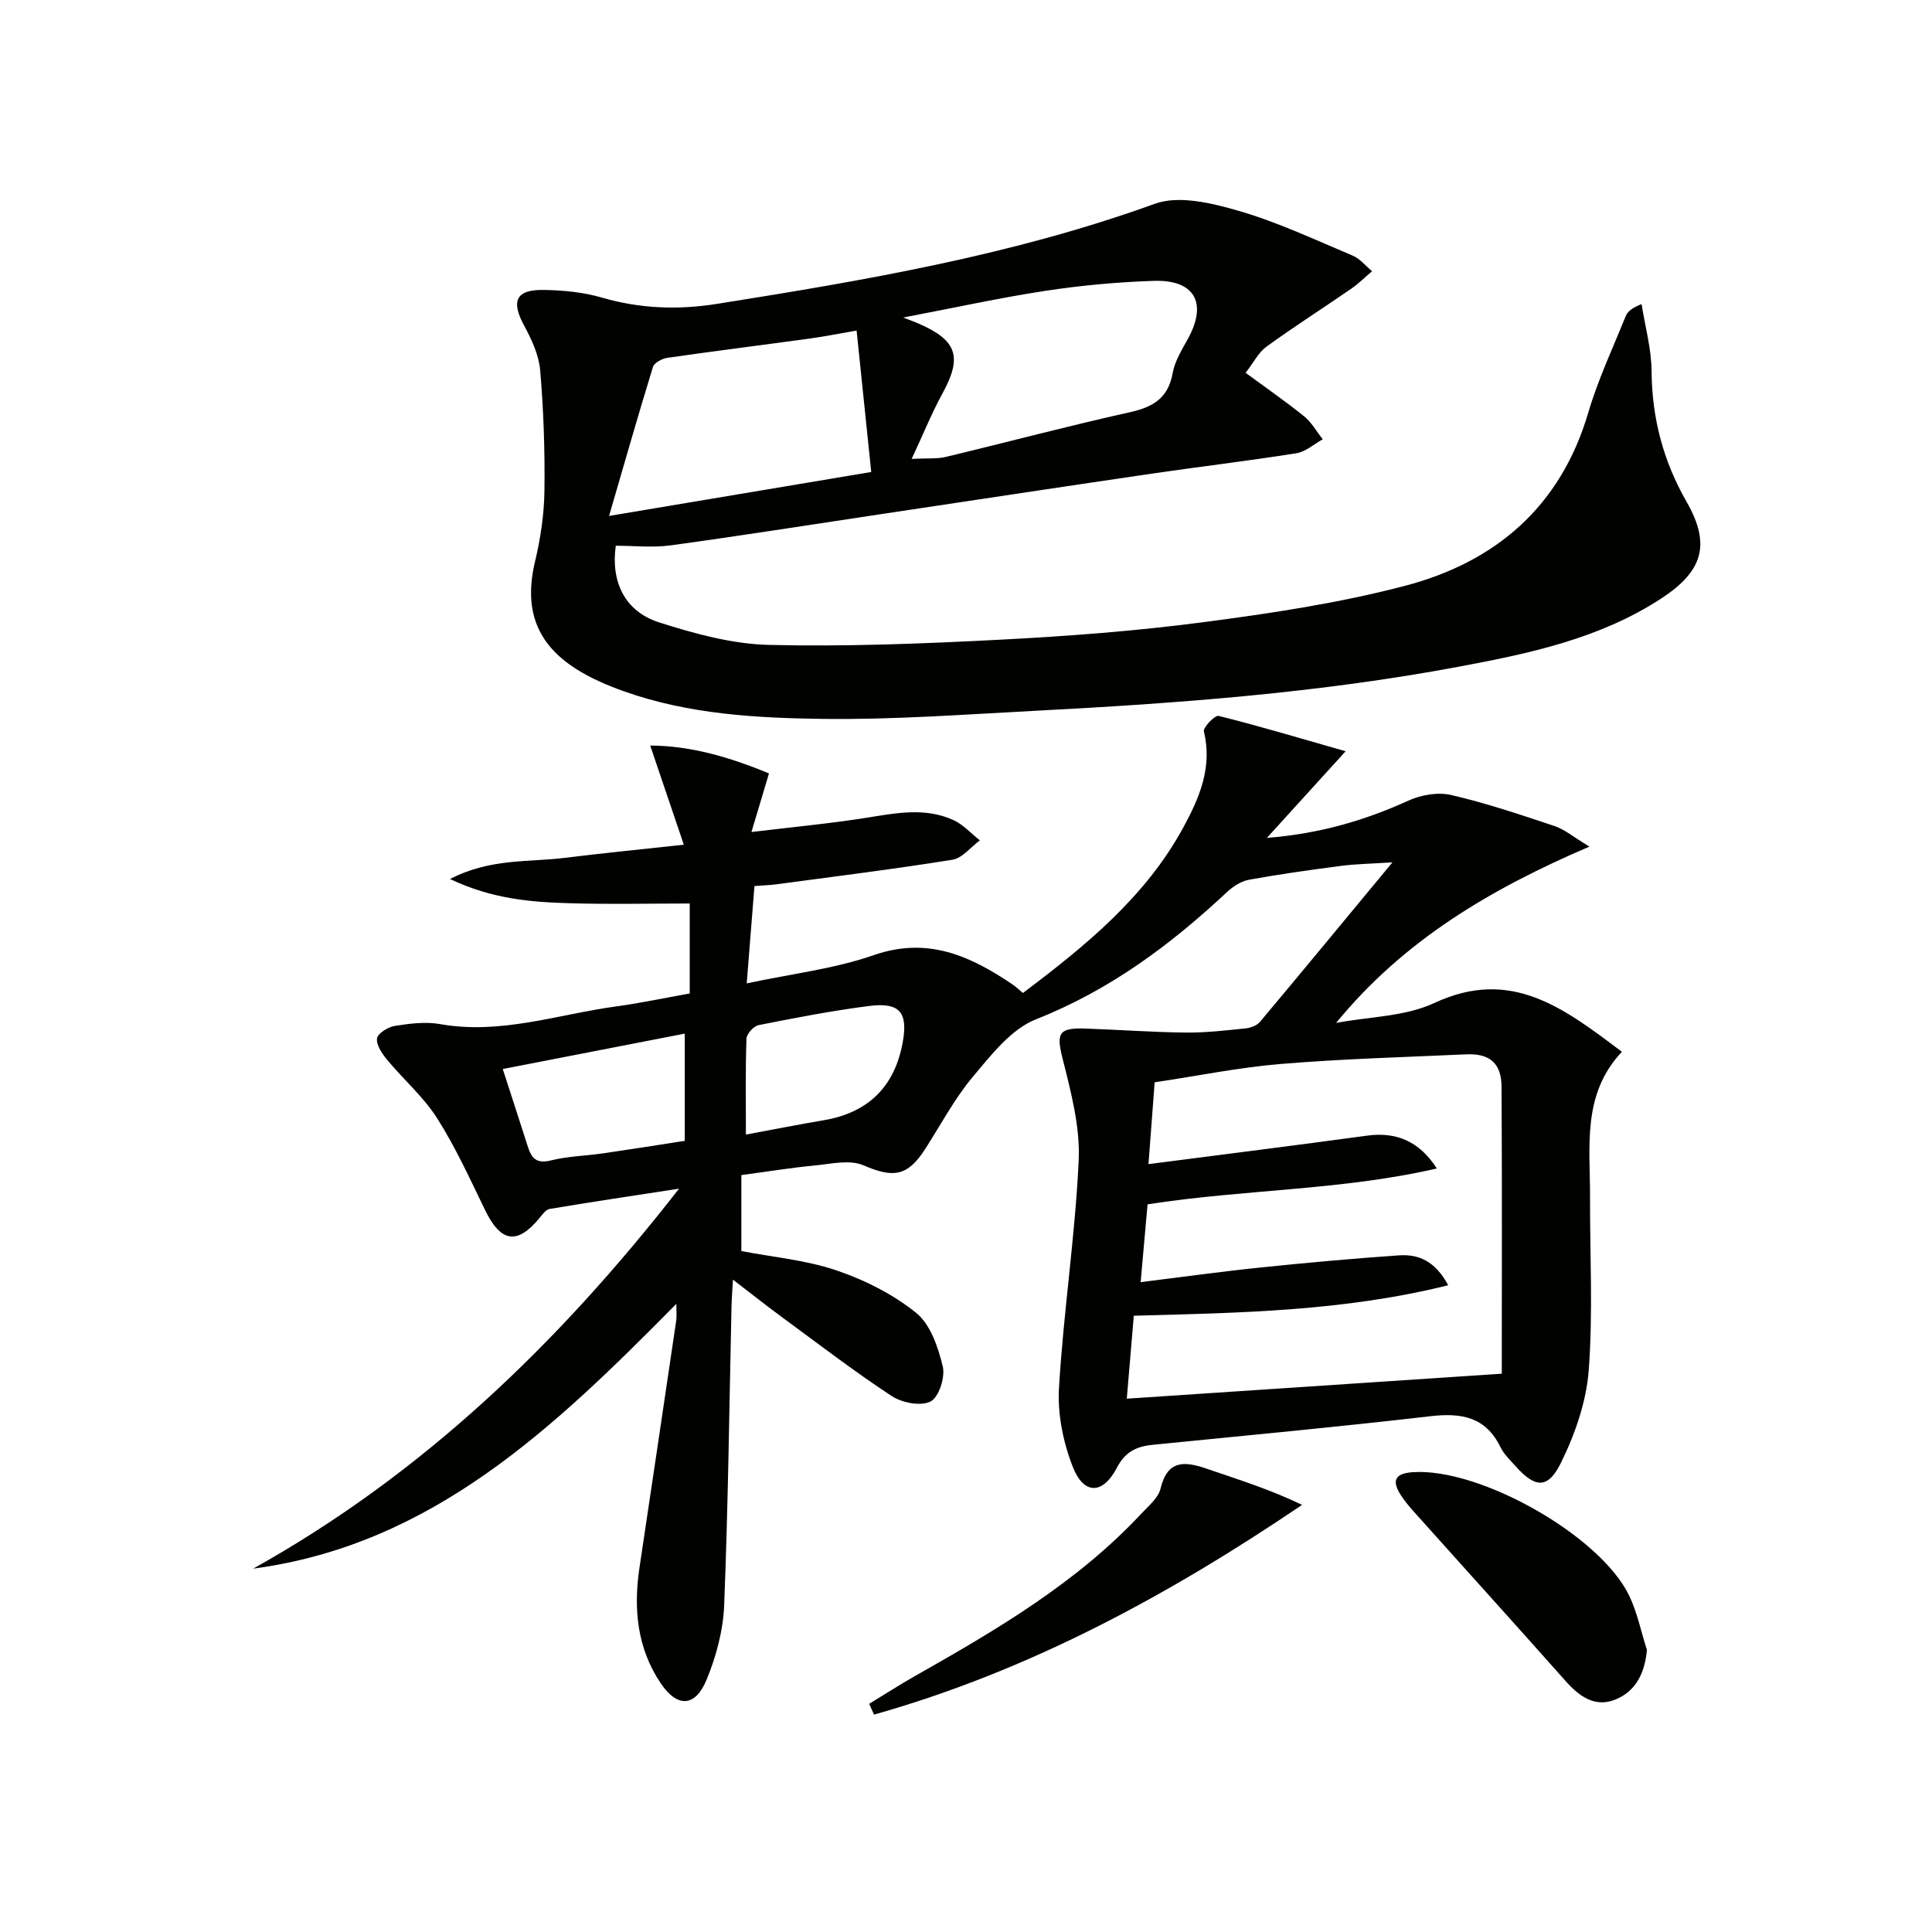 <svg enable-background="new 0 0 400 400" viewBox="0 0 400 400" xmlns="http://www.w3.org/2000/svg"><g fill="#010100"><path d="m52.42 324.77c34.98-19.52 63.08-46.47 88.17-78.67-9.69 1.49-18.26 2.77-26.8 4.2-.79.13-1.5 1.16-2.1 1.89-4.65 5.61-8.01 5.04-11.28-1.7-3.12-6.42-6.1-12.98-9.92-18.99-2.8-4.4-6.91-7.95-10.28-12.01-1.06-1.28-2.3-3.05-2.16-4.46.1-1.02 2.25-2.4 3.65-2.62 3.09-.49 6.39-.92 9.42-.38 12.54 2.23 24.35-2.01 36.44-3.66 5.06-.69 10.06-1.76 15.24-2.68 0-6.44 0-12.57 0-18.63-8.25 0-16.48.19-24.69-.05-8.04-.23-16.08-.82-24.94-5.02 8.37-4.32 16.25-3.45 23.75-4.38 7.72-.96 15.46-1.72 24.66-2.72-2.38-7.02-4.51-13.29-6.96-20.53 8.3.03 16.33 2.35 24.59 5.77-1.17 3.92-2.24 7.49-3.63 12.13 8.45-1.02 16.14-1.74 23.75-2.94 6.11-.97 12.18-2.22 18.07.47 2.04.93 3.66 2.78 5.47 4.2-1.89 1.39-3.63 3.68-5.68 4.01-12.11 1.95-24.3 3.45-36.46 5.09-1.3.17-2.61.21-4.53.36-.5 6.33-.99 12.53-1.6 20.15 9.35-2 18.13-3.01 26.27-5.84 11.2-3.9 20.02.15 28.78 6.07.67.45 1.26 1.03 2.14 1.76 12.88-9.72 25.29-19.78 33.15-34.18 3.35-6.13 6.13-12.54 4.31-19.97-.2-.83 2.29-3.41 3.05-3.22 8.29 2.06 16.49 4.52 26.3 7.32-5.92 6.51-10.73 11.81-16.31 17.94 10.98-.88 20.27-3.61 29.31-7.72 2.63-1.2 6.12-1.8 8.86-1.16 7.25 1.68 14.34 4.07 21.41 6.43 2.08.7 3.88 2.25 7.2 4.25-20.6 8.84-38.46 19.43-52.44 36.5 6.82-1.29 14.24-1.28 20.33-4.12 15.9-7.42 26.84 1.07 38.84 10.1-8.3 8.81-6.57 19.57-6.6 29.97-.04 12 .63 24.05-.27 35.98-.5 6.53-2.84 13.25-5.77 19.18-2.71 5.48-5.35 5.18-9.41.63-1.11-1.24-2.38-2.44-3.09-3.9-3.07-6.28-8.08-7.15-14.49-6.41-19.14 2.22-38.33 4.01-57.5 5.92-3.32.33-5.68 1.4-7.42 4.73-2.91 5.58-6.84 5.67-9.12-.11-2-5.08-3.2-10.96-2.88-16.37.93-15.74 3.35-31.39 4.08-47.13.32-6.93-1.58-14.1-3.3-20.95-1.34-5.32-.98-6.54 4.66-6.35 6.92.24 13.84.76 20.76.83 4.14.05 8.29-.44 12.42-.86 1.05-.11 2.35-.58 2.99-1.35 8.86-10.56 17.63-21.2 27.43-33.03-4.45.29-7.52.33-10.54.72-6.4.83-12.8 1.73-19.15 2.88-1.62.29-3.29 1.37-4.53 2.52-11.74 10.99-24.36 20.37-39.59 26.38-5.14 2.03-9.27 7.38-13.06 11.89-3.81 4.55-6.64 9.93-9.87 14.96-3.68 5.72-6.64 6.02-12.76 3.38-2.84-1.23-6.73-.3-10.1.03-4.96.47-9.88 1.28-15.2 1.99v15.73c6.55 1.26 13.4 1.86 19.72 4.01 5.86 1.99 11.71 4.94 16.49 8.8 2.95 2.39 4.53 7.11 5.49 11.08.53 2.22-.8 6.37-2.52 7.25-2.03 1.03-5.92.28-8.06-1.13-7.78-5.11-15.18-10.8-22.7-16.32-3.19-2.35-6.3-4.81-10.16-7.77-.13 2.38-.27 3.96-.3 5.55-.46 20.64-.7 41.28-1.52 61.91-.21 5.18-1.65 10.55-3.64 15.37-2.34 5.67-6.06 5.85-9.51.71-4.88-7.25-5.66-15.44-4.38-23.94 2.56-17.06 5.09-34.12 7.61-51.18.12-.8.02-1.63.02-3.41-25.26 25.58-50.51 49.88-87.61 54.82zm258.51-40.36c0-20.19.07-39.8-.05-59.41-.03-4.88-2.47-6.93-7.31-6.71-12.79.58-25.6.93-38.36 1.99-8.69.72-17.3 2.48-26.15 3.8-.45 5.93-.84 11.14-1.28 16.94 15.65-2.03 30.47-3.88 45.28-5.9 5.96-.81 10.77 1.11 14.42 6.8-19.82 4.57-39.96 4.3-59.89 7.43-.47 5.25-.91 10.31-1.43 16.1 8.62-1.06 16.62-2.18 24.66-3.01 9.58-.99 19.18-1.87 28.8-2.53 3.94-.27 7.43 1.03 10.22 6.19-21.7 5.39-43.14 5.71-65.1 6.31-.49 5.8-.97 11.47-1.45 17.17 26-1.73 51.48-3.43 77.64-5.17zm-169.16-70.41c-12.91 2.51-25.31 4.93-37.68 7.33 1.88 5.82 3.57 10.98 5.22 16.15.75 2.37 1.83 3.5 4.72 2.78 3.51-.88 7.22-.95 10.83-1.47 5.66-.82 11.31-1.72 16.91-2.59 0-7.56 0-14.52 0-22.2zm12.66 20.9c6.04-1.12 11.05-2.11 16.08-2.96 9.28-1.56 14.79-7 16.42-16.31 1.05-6.03-.68-8.15-6.93-7.36-7.69.98-15.33 2.46-22.94 3.97-1.02.2-2.48 1.81-2.51 2.8-.23 6.42-.12 12.86-.12 19.86z"/><path d="m127.49 112.99c-1.04 7.35 1.78 13.56 8.95 15.86 7.35 2.35 15.12 4.48 22.75 4.67 15.95.38 31.94-.25 47.89-1.08 14.09-.73 28.21-1.8 42.2-3.64 13.95-1.83 27.98-3.94 41.56-7.5 18.82-4.93 32.28-16.42 38-35.89 2.01-6.82 5.07-13.33 7.74-19.94.39-.96 1.28-1.72 3.29-2.51.73 4.62 2.03 9.23 2.07 13.86.08 9.73 2.39 18.59 7.25 27.07 5.13 8.96 3.3 14.48-5.4 20.12-12.73 8.26-27.22 11.3-41.75 14.02-28.97 5.43-58.3 7.6-87.68 9.13-14.61.76-29.24 1.86-43.84 1.68-13.91-.17-27.93-.96-41.28-5.69-3.41-1.21-6.83-2.67-9.88-4.6-8.47-5.36-10.9-12.61-8.58-22.33 1.14-4.77 1.88-9.75 1.94-14.65.11-8.3-.18-16.63-.88-24.89-.27-3.16-1.76-6.38-3.31-9.24-2.79-5.15-1.73-7.54 4.19-7.41 3.95.08 8.03.46 11.8 1.56 7.96 2.32 15.81 2.62 24.01 1.31 30.66-4.87 61.18-10.08 90.57-20.71 5-1.81 11.81-.14 17.34 1.46 8.09 2.34 15.81 5.99 23.61 9.27 1.52.64 2.69 2.13 4.02 3.23-1.44 1.22-2.79 2.58-4.33 3.64-5.83 4.02-11.81 7.83-17.54 11.99-1.66 1.21-2.68 3.31-4.31 5.41 4.23 3.11 8.28 5.91 12.1 8.99 1.56 1.26 2.6 3.16 3.87 4.77-1.81 1-3.54 2.59-5.46 2.89-9.99 1.59-20.04 2.77-30.05 4.24-18.88 2.77-37.75 5.64-56.62 8.47-14.28 2.14-28.55 4.4-42.85 6.36-3.72.51-7.55.08-11.39.08zm-1.39-6.17c19.03-3.19 36.25-6.08 54.28-9.1-1.04-10.04-2.02-19.51-3.03-29.28-3.87.67-6.76 1.25-9.67 1.65-9.84 1.35-19.7 2.58-29.54 4-1.09.16-2.69 1.02-2.96 1.9-3.04 9.88-5.87 19.82-9.08 30.83zm62.65-11.81c3.44-.17 5.3.01 7.03-.4 12.71-3.05 25.35-6.42 38.1-9.25 4.86-1.08 7.99-2.92 8.92-8.16.45-2.52 1.97-4.89 3.23-7.21 3.97-7.34 1.27-12.13-7.23-11.84-7.44.25-14.9.93-22.26 2.05-9.45 1.43-18.8 3.5-29.54 5.54 1.98.77 2.58.98 3.16 1.24 8.04 3.49 9.11 6.94 4.95 14.51-2.19 4.01-3.91 8.28-6.36 13.52z"/><path d="m340.98 341.62c-.46 4.84-2.33 8.56-6.55 10.26-4.29 1.72-7.53-.72-10.38-3.94-10.35-11.66-20.82-23.23-31.22-34.84-.99-1.11-1.97-2.26-2.78-3.51-1.88-2.89-1.41-4.52 2.41-4.79 13.86-.97 38.86 13.08 44.87 25.61 1.67 3.52 2.45 7.46 3.65 11.21z"/><path d="m179.95 352.76c3.2-1.94 6.34-3.98 9.6-5.82 16.82-9.52 33.46-19.29 46.81-33.62 1.47-1.58 3.45-3.19 3.91-5.09 1.46-6.12 5.11-5.69 9.68-4.11 6.49 2.23 13.05 4.26 19.63 7.45-27.8 18.82-56.65 34.4-88.62 43.42-.34-.75-.68-1.49-1.01-2.23z"/></g></svg>